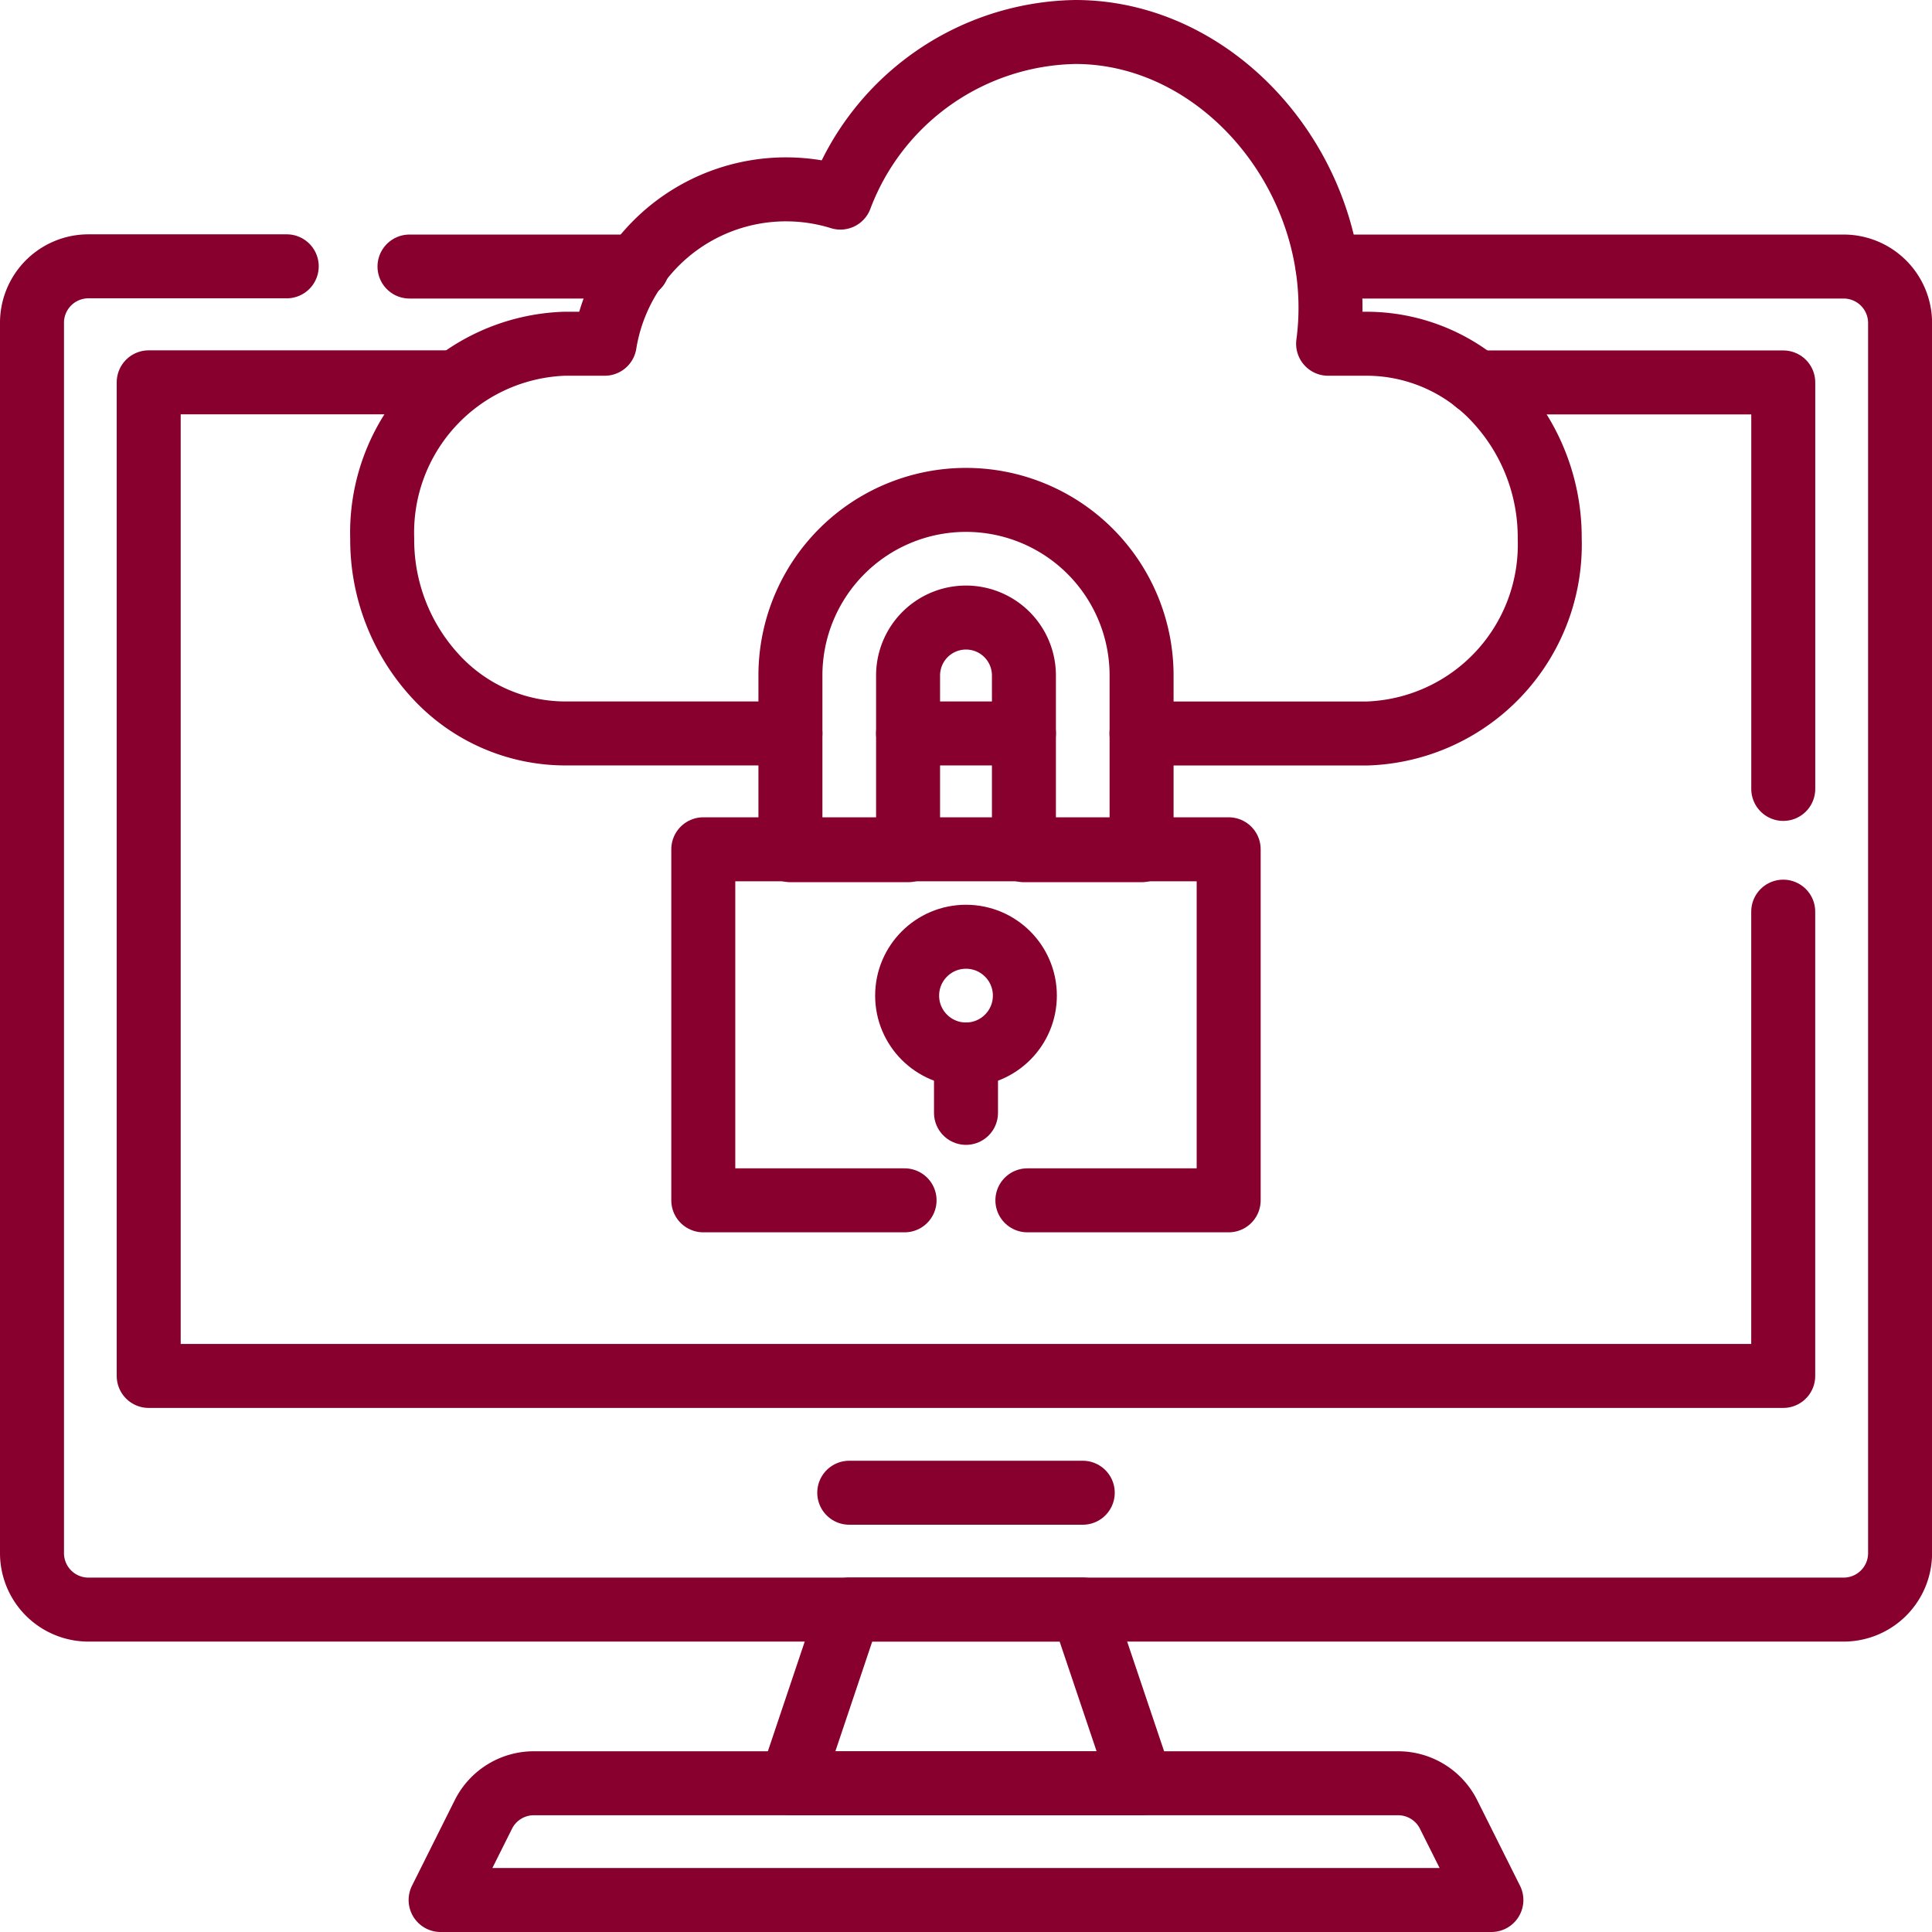 <svg xmlns="http://www.w3.org/2000/svg" width="51.332" height="51.332" viewBox="0 0 51.332 51.332">
  <g id="Group_4134" data-name="Group 4134" transform="translate(-111.673 -89.495)">
    <path id="Path_6061" data-name="Path 6061" d="M81.988,114.794V127.13H38.56v-26.4h8.152" transform="translate(77.064 -1.077)" fill="none" stroke="#88002d" stroke-linecap="round" stroke-linejoin="round" stroke-width="1.7"/>
    <path id="Path_6062" data-name="Path 6062" d="M391.81,100.733h8.152v10.8" transform="translate(-240.909 -1.077)" fill="none" stroke="#88002d" stroke-linecap="round" stroke-linejoin="round" stroke-width="1.7"/>
    <path id="Path_6063" data-name="Path 6063" d="M144.138,476.533H116.22l1.137-2.275a1.5,1.5,0,0,1,1.34-.827H141.66a1.5,1.5,0,0,1,1.34.827Z" transform="translate(7.16 -336.556)" fill="none" stroke="#88002d" stroke-linecap="round" stroke-linejoin="round" stroke-width="1.7"/>
    <path id="Path_6064" data-name="Path 6064" d="M218.713,431.827h-9.306l1.551-4.616h6.2Z" transform="translate(-76.721 -294.952)" fill="none" stroke="#88002d" stroke-linecap="round" stroke-linejoin="round" stroke-width="1.7"/>
    <line id="Line_1073" data-name="Line 1073" x2="6.204" transform="translate(134.237 129.156)" fill="none" stroke="#88002d" stroke-linecap="round" stroke-linejoin="round" stroke-width="1.7"/>
    <line id="Line_1074" data-name="Line 1074" x1="6.06" transform="translate(122.553 96.577)" fill="none" stroke="#88002d" stroke-linecap="round" stroke-linejoin="round" stroke-width="1.7"/>
    <path id="Path_6065" data-name="Path 6065" d="M41.923,69.906H55.634a1.5,1.5,0,0,1,1.5,1.5V104.09a1.5,1.5,0,0,1-1.5,1.5H9a1.5,1.5,0,0,1-1.5-1.5V71.4a1.5,1.5,0,0,1,1.5-1.5h5.268" transform="translate(105.023 26.671)" fill="none" stroke="#88002d" stroke-linecap="round" stroke-linejoin="round" stroke-width="1.7"/>
    <path id="Path_6066" data-name="Path 6066" d="M111.535,26.137h-6a4.683,4.683,0,0,1-3.427-1.516,5.343,5.343,0,0,1-1.419-3.661,5.02,5.02,0,0,1,4.846-5.177H106.6a4.88,4.88,0,0,1,6.263-3.883,6.794,6.794,0,0,1,6.241-4.4c4.007,0,7.282,4.06,6.717,8.283h1.039A4.684,4.684,0,0,1,130.29,17.3a5.345,5.345,0,0,1,1.419,3.661,5.02,5.02,0,0,1-4.846,5.177h-6" transform="translate(21.139 82.845)" fill="none" stroke="#88002d" stroke-linecap="round" stroke-linejoin="round" stroke-width="1.7"/>
    <line id="Line_1075" data-name="Line 1075" x1="3.078" transform="translate(135.8 108.982)" fill="none" stroke="#88002d" stroke-linecap="round" stroke-linejoin="round" stroke-width="1.7"/>
    <path id="Path_6067" data-name="Path 6067" d="M194.721,234.272h5.348v-9.327H186.11v9.327h5.348" transform="translate(-55.751 -112.885)" fill="none" stroke="#88002d" stroke-linecap="round" stroke-linejoin="round" stroke-width="1.7"/>
    <ellipse id="Ellipse_1" data-name="Ellipse 1" cx="1.564" cy="1.564" rx="1.564" ry="1.564" transform="translate(135.775 114.384)" fill="none" stroke="#88002d" stroke-linecap="round" stroke-linejoin="round" stroke-width="1.7"/>
    <line id="Line_1076" data-name="Line 1076" y1="1.551" transform="translate(137.339 117.512)" fill="none" stroke="#88002d" stroke-linecap="round" stroke-linejoin="round" stroke-width="1.7"/>
    <path id="Path_6068" data-name="Path 6068" d="M218.617,141.285h-3.126v-4.642a1.539,1.539,0,1,0-3.078,0v4.642h-3.126v-4.642a4.665,4.665,0,1,1,9.33,0Z" transform="translate(-76.613 -29.201)" fill="none" stroke="#88002d" stroke-linecap="round" stroke-linejoin="round" stroke-width="1.7"/>
  </g>
</svg>
